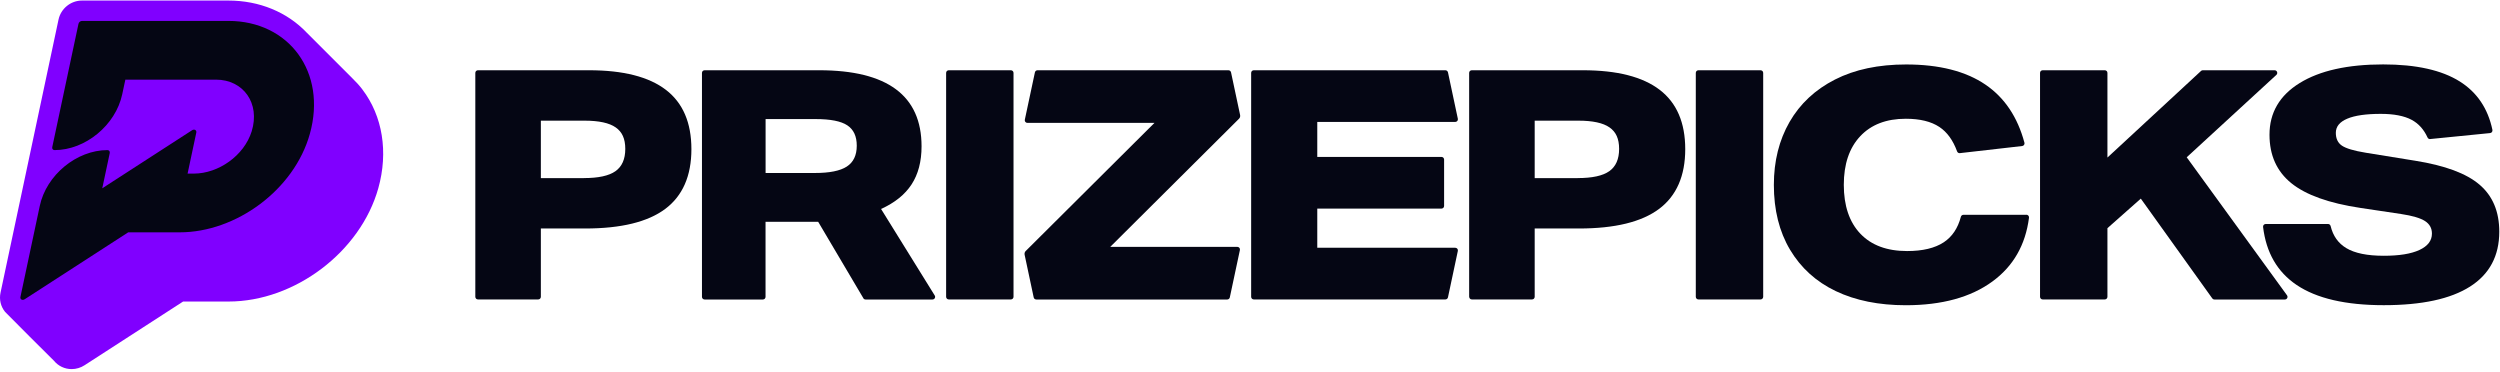 <svg width="814" height="121" viewBox="0 0 814 121" fill="none" xmlns="http://www.w3.org/2000/svg">
<path d="M118.021 29.167C117.027 27.854 115.939 26.647 114.759 25.52C114.441 25.175 100.172 10.933 99.84 10.601C93.515 3.944 84.418 0.178 74.365 0.178H26.705C23.045 0.178 19.823 2.791 19.053 6.384L0.169 95.3C-0.308 97.528 0.236 99.796 1.641 101.533C1.946 101.904 17.223 117.168 17.581 117.473C18.987 119.197 21.082 120.178 23.337 120.178C24.822 120.178 26.281 119.74 27.541 118.918L59.619 98.178H74.432C95.981 98.178 117.398 81.973 123.18 61.272C126.469 49.523 124.585 37.813 118.008 29.154L118.021 29.167Z" fill="#8000FF"/>
<path d="M74.366 6.809H26.705C26.175 6.809 25.658 7.233 25.552 7.763L17.011 47.918C16.905 48.449 17.237 48.873 17.767 48.873C27.806 48.873 37.659 40.744 39.794 30.705L40.815 25.931H70.308C79.246 25.931 84.776 33.636 81.951 42.76C79.484 50.703 71.103 56.525 63.12 56.525H61.078L63.916 43.171C64.088 42.388 63.279 41.937 62.55 42.401L33.296 61.312L35.736 49.828C35.842 49.297 35.511 48.873 34.98 48.873C24.942 48.873 15.088 57.002 12.953 67.041L6.654 96.679C6.482 97.462 7.291 97.913 8.02 97.448L41.743 75.647H58.519C76.832 75.647 95.782 61.856 100.888 43.582C106.497 23.544 94.125 6.809 74.366 6.809Z" fill="#050614"/>
<path d="M154.764 96.636V23.738C154.764 23.254 155.144 22.874 155.628 22.874H191.774C202.919 22.874 211.264 24.999 216.811 29.25C222.357 33.5 225.122 39.945 225.122 48.584C225.122 57.223 222.288 63.772 216.603 68.022C210.919 72.273 202.228 74.398 190.53 74.398H176.103V96.636C176.103 97.119 175.723 97.499 175.239 97.499H155.628C155.144 97.499 154.764 97.119 154.764 96.636ZM190.098 57.984C194.833 57.984 198.271 57.241 200.396 55.737C202.522 54.234 203.593 51.815 203.593 48.48C203.593 45.146 202.556 42.934 200.465 41.483C198.375 40.014 194.988 39.288 190.323 39.288H176.103V58.001H190.116L190.098 57.984Z" fill="#050614"/>
<path d="M281.104 97.085L266.4 72.221H249.26V96.653C249.26 97.137 248.88 97.517 248.396 97.517H229.424C228.94 97.517 228.56 97.137 228.56 96.653V23.738C228.56 23.254 228.94 22.874 229.424 22.874H266.711C288.931 22.874 300.058 31.133 300.058 47.651C300.058 52.593 298.97 56.722 296.81 60.04C294.65 63.357 291.333 66.018 286.875 68.04L304.343 96.204C304.706 96.774 304.292 97.517 303.618 97.517H281.83C281.519 97.517 281.242 97.361 281.087 97.085H281.104ZM265.363 56.325C270.098 56.325 273.553 55.634 275.713 54.234C277.873 52.835 278.961 50.571 278.961 47.444C278.961 44.316 277.925 42.174 275.886 40.809C273.83 39.444 270.391 38.77 265.588 38.77H249.277V56.325H265.381H265.363Z" fill="#050614"/>
<path d="M308.058 96.636V23.738C308.058 23.254 308.438 22.874 308.922 22.874H329.138C329.622 22.874 330.002 23.254 330.002 23.738V96.636C330.002 97.119 329.622 97.499 329.138 97.499H308.922C308.438 97.499 308.058 97.119 308.058 96.636Z" fill="#050614"/>
<path d="M336.568 96.826L333.613 82.934C333.527 82.502 333.648 82.053 333.959 81.742L375.894 40.014H334.529C333.976 40.014 333.561 39.513 333.682 38.977L336.965 23.565C337.052 23.168 337.397 22.874 337.812 22.874H399.98C400.394 22.874 400.74 23.168 400.826 23.565L403.781 37.457C403.867 37.889 403.746 38.338 403.435 38.649L361.501 80.377H402.865C403.418 80.377 403.833 80.878 403.712 81.413L400.429 96.826C400.342 97.223 399.997 97.517 399.582 97.517H337.414C337 97.517 336.654 97.223 336.568 96.826Z" fill="#050614"/>
<path d="M407.375 96.636V23.738C407.375 23.254 407.755 22.874 408.239 22.874H470.614C471.029 22.874 471.374 23.168 471.461 23.565L474.674 38.666C474.795 39.202 474.381 39.703 473.828 39.703H428.904V51.09H469.335C469.819 51.09 470.199 51.47 470.199 51.953V67.055C470.199 67.539 469.819 67.919 469.335 67.919H428.904V80.67H473.828C474.381 80.67 474.795 81.171 474.674 81.707L471.461 96.808C471.374 97.206 471.029 97.499 470.614 97.499H408.239C407.755 97.499 407.375 97.119 407.375 96.636Z" fill="#050614"/>
<path d="M478.355 96.636V23.738C478.355 23.254 478.735 22.874 479.219 22.874H515.365C526.51 22.874 534.855 24.999 540.402 29.25C545.948 33.5 548.713 39.945 548.713 48.584C548.713 57.223 545.879 63.772 540.194 68.022C534.51 72.273 525.819 74.398 514.121 74.398H499.694V96.636C499.694 97.119 499.313 97.499 498.83 97.499H479.236C478.752 97.499 478.372 97.119 478.372 96.636H478.355ZM513.689 57.984C518.423 57.984 521.862 57.241 523.987 55.737C526.112 54.234 527.184 51.815 527.184 48.48C527.184 45.146 526.147 42.934 524.056 41.483C521.965 40.014 518.579 39.288 513.914 39.288H499.694V58.001H513.706L513.689 57.984Z" fill="#050614"/>
<path d="M552.151 96.636V23.738C552.151 23.254 552.531 22.874 553.015 22.874H573.231C573.714 22.874 574.095 23.254 574.095 23.738V96.636C574.095 97.119 573.714 97.499 573.231 97.499H553.015C552.531 97.499 552.151 97.119 552.151 96.636Z" fill="#050614"/>
<path d="M659.778 69.906C660.297 69.906 660.711 70.372 660.642 70.891C659.502 79.754 655.528 86.683 648.737 91.642C641.705 96.791 632.288 99.383 620.522 99.383C611.744 99.383 604.142 97.845 597.731 94.787C591.321 91.728 586.362 87.219 582.837 81.31C579.313 75.383 577.568 68.351 577.568 60.195C577.568 52.455 579.278 45.63 582.682 39.703C586.103 33.777 591.027 29.18 597.472 25.898C603.917 22.615 611.641 20.991 620.625 20.991C631.424 20.991 640.046 23.185 646.491 27.574C652.694 31.807 656.91 38.096 659.156 46.459C659.295 46.977 658.932 47.496 658.413 47.547L638.129 49.863C637.731 49.915 637.368 49.673 637.23 49.293C635.9 45.664 633.982 43.003 631.442 41.327C628.764 39.548 625.118 38.666 620.522 38.666C614.181 38.666 609.239 40.567 605.68 44.368C602.12 48.169 600.341 53.44 600.341 60.195C600.341 66.951 602.138 72.325 605.731 76.091C609.325 79.858 614.388 81.742 620.936 81.742C626.016 81.742 630.008 80.791 632.91 78.873C635.64 77.059 637.489 74.294 638.457 70.597C638.56 70.217 638.889 69.94 639.286 69.94H659.796L659.778 69.906Z" fill="#050614"/>
<path d="M720.305 97.137L697.048 64.67L686.18 74.294V96.636C686.18 97.119 685.8 97.499 685.316 97.499H665.1C664.616 97.499 664.236 97.119 664.236 96.636V23.738C664.236 23.254 664.616 22.874 665.1 22.874H685.316C685.8 22.874 686.18 23.254 686.18 23.738V51.297L716.659 23.099C716.815 22.943 717.022 22.874 717.247 22.874H740.607C741.402 22.874 741.765 23.841 741.194 24.377L711.994 51.211L744.65 96.152C745.065 96.722 744.65 97.517 743.959 97.517H721.013C720.737 97.517 720.478 97.379 720.305 97.154V97.137Z" fill="#050614"/>
<path d="M791.267 45.284C790.905 45.319 790.559 45.111 790.404 44.766C789.211 42.139 787.483 40.221 785.22 39.012C782.784 37.716 779.432 37.077 775.181 37.077C770.378 37.077 766.732 37.595 764.261 38.649C761.79 39.686 760.546 41.224 760.546 43.245C760.546 45.129 761.203 46.528 762.533 47.427C763.864 48.325 766.438 49.103 770.274 49.725L786.378 52.334C796.071 53.871 803.051 56.463 807.336 60.126C811.621 63.789 813.764 68.886 813.764 75.435C813.764 83.314 810.585 89.275 804.261 93.301C797.92 97.344 788.537 99.366 776.149 99.366C763.76 99.366 754.292 97.171 747.778 92.782C741.505 88.549 737.86 82.26 736.858 73.897C736.788 73.379 737.203 72.93 737.721 72.93H758.024C758.421 72.93 758.749 73.206 758.853 73.603C759.631 76.817 761.324 79.202 763.933 80.774C766.715 82.45 770.792 83.279 776.166 83.279C781.177 83.279 785.047 82.657 787.76 81.396C790.473 80.135 791.838 78.372 791.838 76.057C791.838 74.312 791.095 72.964 789.591 71.979C788.088 71.012 785.496 70.234 781.799 69.681L768.529 67.694C758.283 66.156 750.801 63.478 746.05 59.642C741.315 55.807 738.948 50.554 738.948 43.867C738.948 36.697 742.231 31.081 748.78 27.038C755.328 22.995 764.382 20.973 775.959 20.973C786.689 20.973 795 22.822 800.892 26.52C806.524 30.062 810.066 35.314 811.535 42.295C811.639 42.796 811.276 43.297 810.758 43.332L791.319 45.267L791.267 45.284Z" fill="#050614"/>
</svg>
